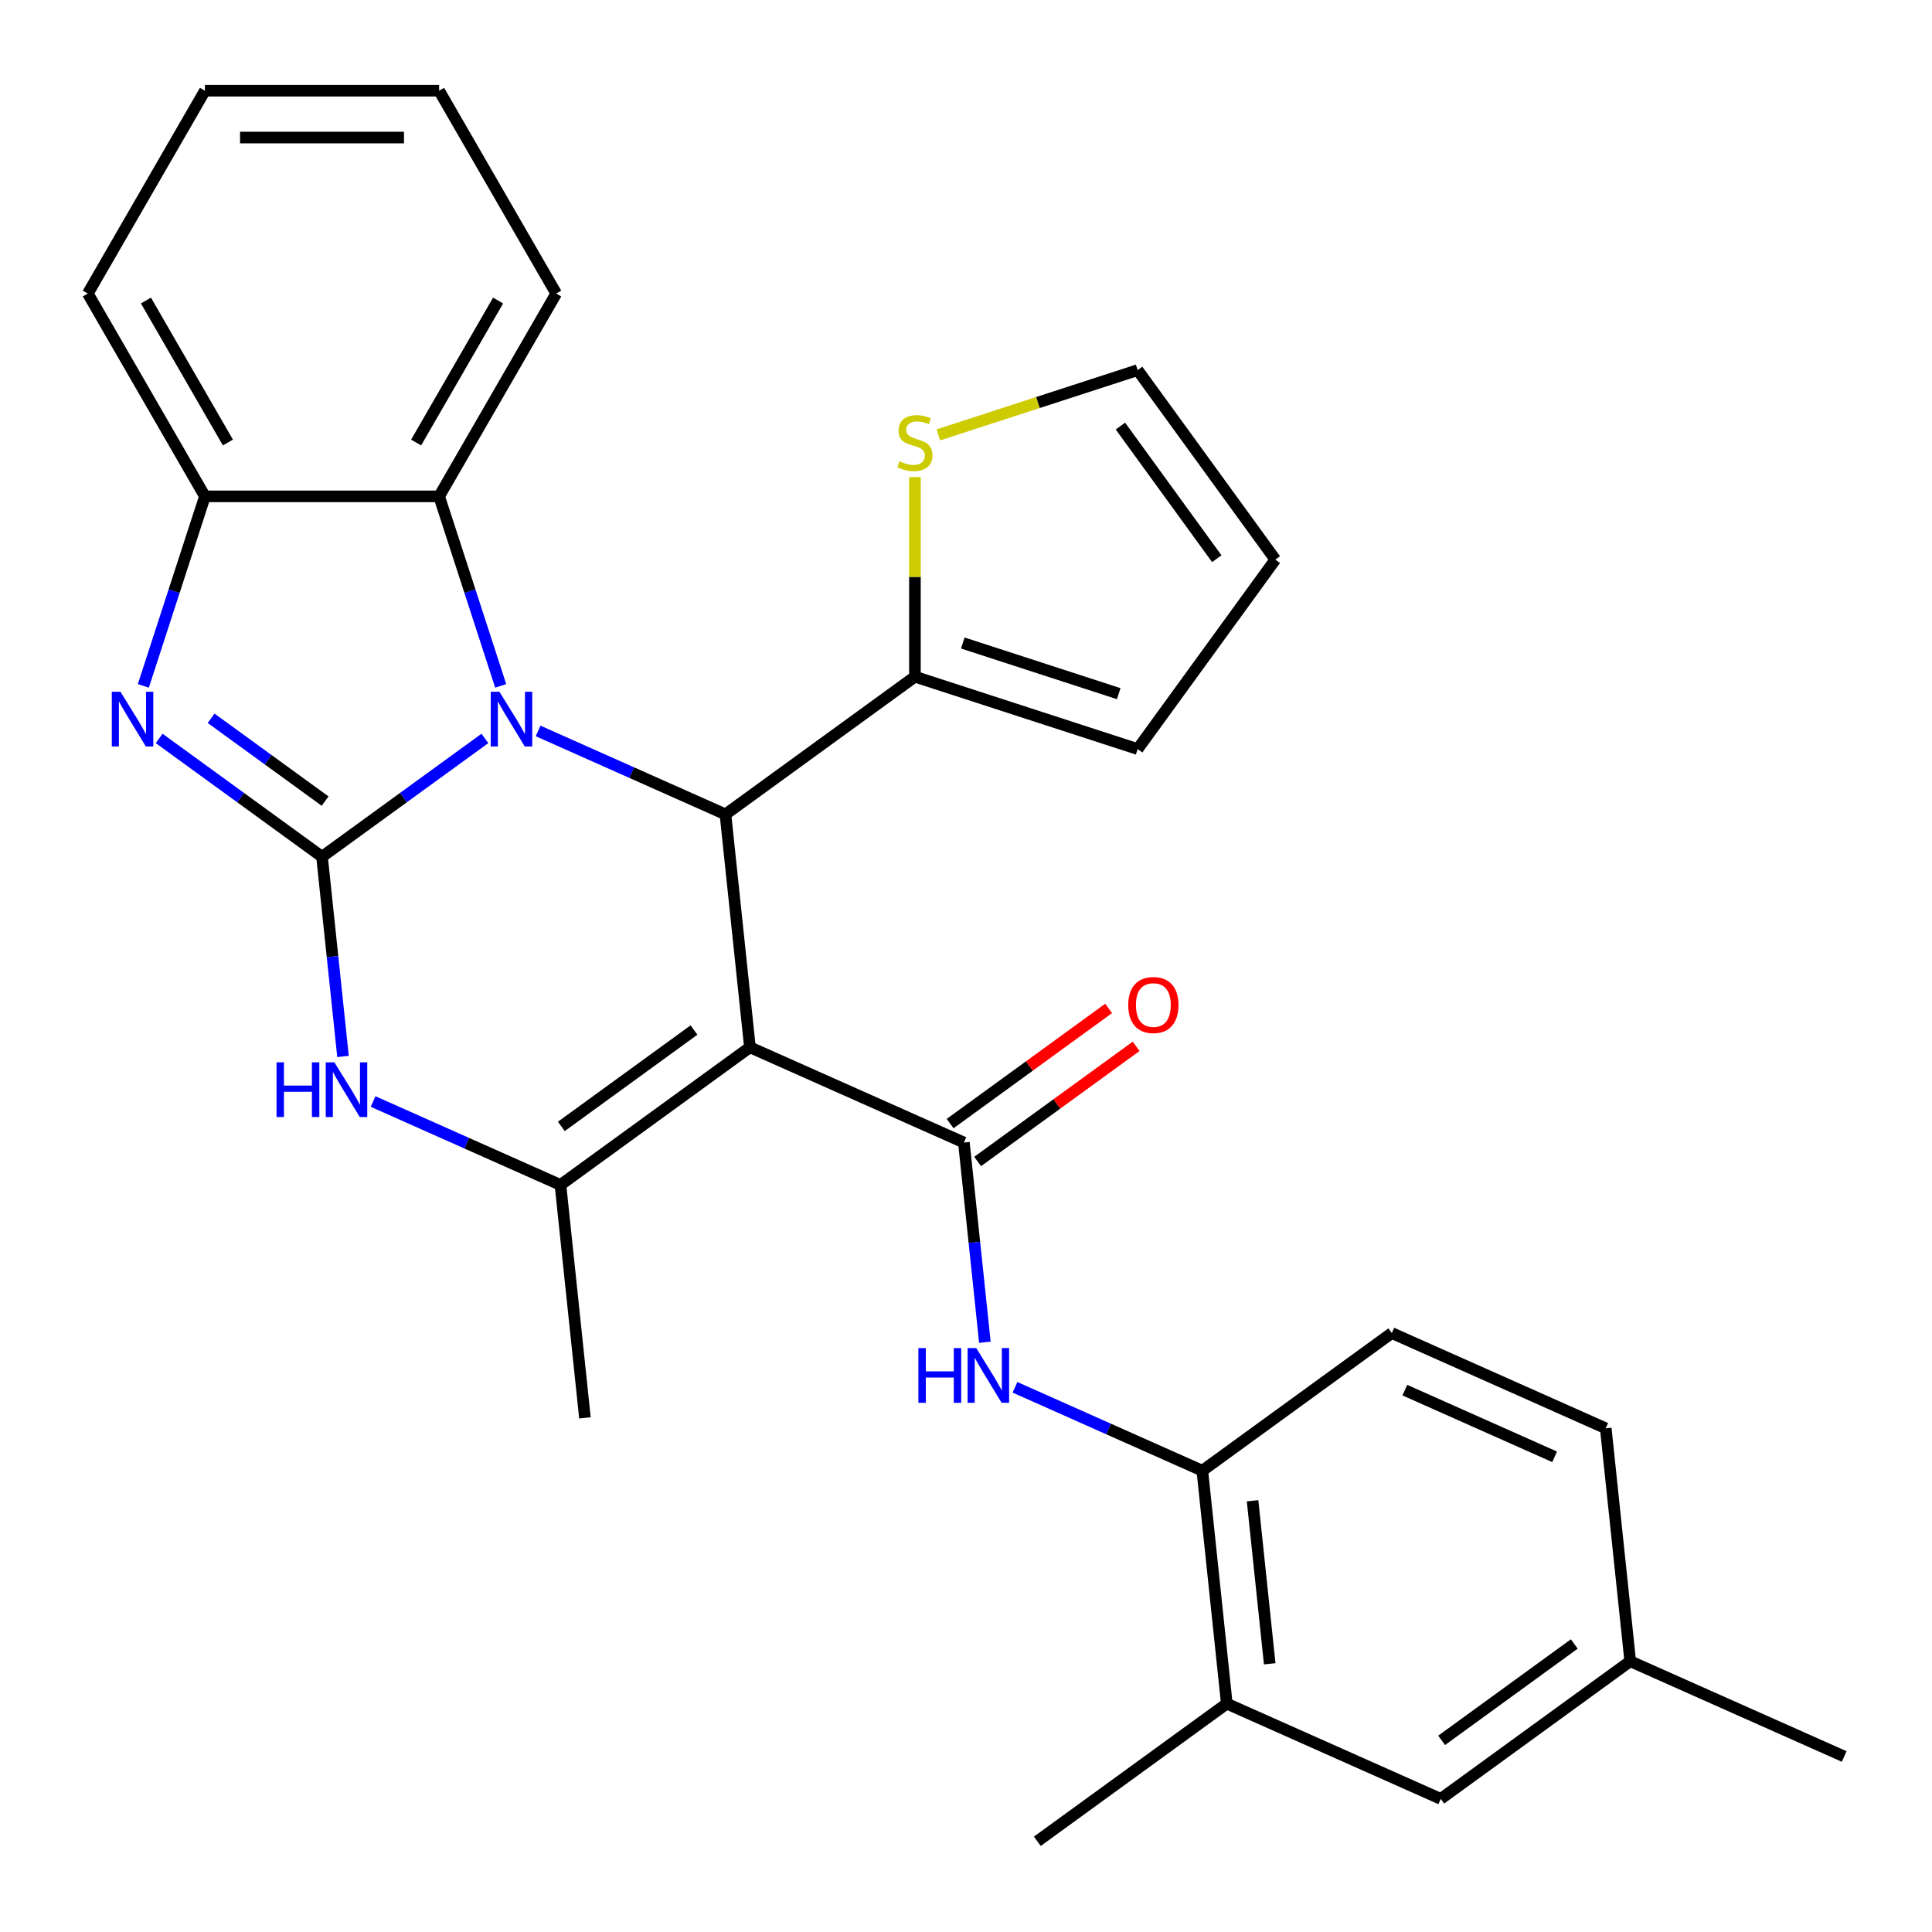 <?xml version='1.0' encoding='iso-8859-1'?>
<svg version='1.1' baseProfile='full'
              xmlns='http://www.w3.org/2000/svg'
                      xmlns:rdkit='http://www.rdkit.org/xml'
                      xmlns:xlink='http://www.w3.org/1999/xlink'
                  xml:space='preserve'
width='1000px' height='1000px' viewBox='0 0 1000 1000'>
<!-- END OF HEADER -->
<rect style='opacity:1.0;fill:#FFFFFF;stroke:none' width='1000' height='1000' x='0' y='0'> </rect>
<path class='bond-0' d='M 166.677,443.457 L 208.828,412.833' style='fill:none;fill-rule:evenodd;stroke:#000000;stroke-width:6px;stroke-linecap:butt;stroke-linejoin:miter;stroke-opacity:1' />
<path class='bond-0' d='M 208.828,412.833 L 250.978,382.209' style='fill:none;fill-rule:evenodd;stroke:#0000FF;stroke-width:6px;stroke-linecap:butt;stroke-linejoin:miter;stroke-opacity:1' />
<path class='bond-3' d='M 166.677,443.457 L 124.527,412.833' style='fill:none;fill-rule:evenodd;stroke:#000000;stroke-width:6px;stroke-linecap:butt;stroke-linejoin:miter;stroke-opacity:1' />
<path class='bond-3' d='M 124.527,412.833 L 82.377,382.209' style='fill:none;fill-rule:evenodd;stroke:#0000FF;stroke-width:6px;stroke-linecap:butt;stroke-linejoin:miter;stroke-opacity:1' />
<path class='bond-3' d='M 168.283,414.655 L 138.777,393.218' style='fill:none;fill-rule:evenodd;stroke:#000000;stroke-width:6px;stroke-linecap:butt;stroke-linejoin:miter;stroke-opacity:1' />
<path class='bond-3' d='M 138.777,393.218 L 109.272,371.782' style='fill:none;fill-rule:evenodd;stroke:#0000FF;stroke-width:6px;stroke-linecap:butt;stroke-linejoin:miter;stroke-opacity:1' />
<path class='bond-6' d='M 166.677,443.457 L 172.109,495.141' style='fill:none;fill-rule:evenodd;stroke:#000000;stroke-width:6px;stroke-linecap:butt;stroke-linejoin:miter;stroke-opacity:1' />
<path class='bond-6' d='M 172.109,495.141 L 177.542,546.825' style='fill:none;fill-rule:evenodd;stroke:#0000FF;stroke-width:6px;stroke-linecap:butt;stroke-linejoin:miter;stroke-opacity:1' />
<path class='bond-2' d='M 278.519,378.335 L 327.005,399.922' style='fill:none;fill-rule:evenodd;stroke:#0000FF;stroke-width:6px;stroke-linecap:butt;stroke-linejoin:miter;stroke-opacity:1' />
<path class='bond-2' d='M 327.005,399.922 L 375.491,421.51' style='fill:none;fill-rule:evenodd;stroke:#000000;stroke-width:6px;stroke-linecap:butt;stroke-linejoin:miter;stroke-opacity:1' />
<path class='bond-7' d='M 259.163,355.013 L 243.226,305.964' style='fill:none;fill-rule:evenodd;stroke:#0000FF;stroke-width:6px;stroke-linecap:butt;stroke-linejoin:miter;stroke-opacity:1' />
<path class='bond-7' d='M 243.226,305.964 L 227.289,256.914' style='fill:none;fill-rule:evenodd;stroke:#000000;stroke-width:6px;stroke-linecap:butt;stroke-linejoin:miter;stroke-opacity:1' />
<path class='bond-1' d='M 388.162,542.068 L 290.091,613.321' style='fill:none;fill-rule:evenodd;stroke:#000000;stroke-width:6px;stroke-linecap:butt;stroke-linejoin:miter;stroke-opacity:1' />
<path class='bond-1' d='M 359.201,533.142 L 290.551,583.019' style='fill:none;fill-rule:evenodd;stroke:#000000;stroke-width:6px;stroke-linecap:butt;stroke-linejoin:miter;stroke-opacity:1' />
<path class='bond-4' d='M 388.162,542.068 L 498.905,591.374' style='fill:none;fill-rule:evenodd;stroke:#000000;stroke-width:6px;stroke-linecap:butt;stroke-linejoin:miter;stroke-opacity:1' />
<path class='bond-30' d='M 388.162,542.068 L 375.491,421.51' style='fill:none;fill-rule:evenodd;stroke:#000000;stroke-width:6px;stroke-linecap:butt;stroke-linejoin:miter;stroke-opacity:1' />
<path class='bond-10' d='M 375.491,421.51 L 473.562,350.257' style='fill:none;fill-rule:evenodd;stroke:#000000;stroke-width:6px;stroke-linecap:butt;stroke-linejoin:miter;stroke-opacity:1' />
<path class='bond-9' d='M 74.192,355.013 L 90.129,305.964' style='fill:none;fill-rule:evenodd;stroke:#0000FF;stroke-width:6px;stroke-linecap:butt;stroke-linejoin:miter;stroke-opacity:1' />
<path class='bond-9' d='M 90.129,305.964 L 106.066,256.914' style='fill:none;fill-rule:evenodd;stroke:#000000;stroke-width:6px;stroke-linecap:butt;stroke-linejoin:miter;stroke-opacity:1' />
<path class='bond-8' d='M 498.905,591.374 L 504.337,643.058' style='fill:none;fill-rule:evenodd;stroke:#000000;stroke-width:6px;stroke-linecap:butt;stroke-linejoin:miter;stroke-opacity:1' />
<path class='bond-8' d='M 504.337,643.058 L 509.769,694.742' style='fill:none;fill-rule:evenodd;stroke:#0000FF;stroke-width:6px;stroke-linecap:butt;stroke-linejoin:miter;stroke-opacity:1' />
<path class='bond-14' d='M 506.03,601.181 L 547.05,571.378' style='fill:none;fill-rule:evenodd;stroke:#000000;stroke-width:6px;stroke-linecap:butt;stroke-linejoin:miter;stroke-opacity:1' />
<path class='bond-14' d='M 547.05,571.378 L 588.07,541.575' style='fill:none;fill-rule:evenodd;stroke:#FF0000;stroke-width:6px;stroke-linecap:butt;stroke-linejoin:miter;stroke-opacity:1' />
<path class='bond-14' d='M 491.779,581.567 L 532.8,551.764' style='fill:none;fill-rule:evenodd;stroke:#000000;stroke-width:6px;stroke-linecap:butt;stroke-linejoin:miter;stroke-opacity:1' />
<path class='bond-14' d='M 532.8,551.764 L 573.82,521.961' style='fill:none;fill-rule:evenodd;stroke:#FF0000;stroke-width:6px;stroke-linecap:butt;stroke-linejoin:miter;stroke-opacity:1' />
<path class='bond-5' d='M 290.091,613.321 L 241.605,591.734' style='fill:none;fill-rule:evenodd;stroke:#000000;stroke-width:6px;stroke-linecap:butt;stroke-linejoin:miter;stroke-opacity:1' />
<path class='bond-5' d='M 241.605,591.734 L 193.119,570.146' style='fill:none;fill-rule:evenodd;stroke:#0000FF;stroke-width:6px;stroke-linecap:butt;stroke-linejoin:miter;stroke-opacity:1' />
<path class='bond-21' d='M 290.091,613.321 L 302.762,733.88' style='fill:none;fill-rule:evenodd;stroke:#000000;stroke-width:6px;stroke-linecap:butt;stroke-linejoin:miter;stroke-opacity:1' />
<path class='bond-23' d='M 227.289,256.914 L 287.9,151.932' style='fill:none;fill-rule:evenodd;stroke:#000000;stroke-width:6px;stroke-linecap:butt;stroke-linejoin:miter;stroke-opacity:1' />
<path class='bond-23' d='M 215.384,229.045 L 257.812,155.557' style='fill:none;fill-rule:evenodd;stroke:#000000;stroke-width:6px;stroke-linecap:butt;stroke-linejoin:miter;stroke-opacity:1' />
<path class='bond-29' d='M 227.289,256.914 L 106.066,256.914' style='fill:none;fill-rule:evenodd;stroke:#000000;stroke-width:6px;stroke-linecap:butt;stroke-linejoin:miter;stroke-opacity:1' />
<path class='bond-11' d='M 525.346,718.063 L 573.832,739.651' style='fill:none;fill-rule:evenodd;stroke:#0000FF;stroke-width:6px;stroke-linecap:butt;stroke-linejoin:miter;stroke-opacity:1' />
<path class='bond-11' d='M 573.832,739.651 L 622.318,761.238' style='fill:none;fill-rule:evenodd;stroke:#000000;stroke-width:6px;stroke-linecap:butt;stroke-linejoin:miter;stroke-opacity:1' />
<path class='bond-24' d='M 106.066,256.914 L 45.455,151.932' style='fill:none;fill-rule:evenodd;stroke:#000000;stroke-width:6px;stroke-linecap:butt;stroke-linejoin:miter;stroke-opacity:1' />
<path class='bond-24' d='M 117.971,229.045 L 75.543,155.557' style='fill:none;fill-rule:evenodd;stroke:#000000;stroke-width:6px;stroke-linecap:butt;stroke-linejoin:miter;stroke-opacity:1' />
<path class='bond-12' d='M 473.562,350.257 L 473.562,298.601' style='fill:none;fill-rule:evenodd;stroke:#000000;stroke-width:6px;stroke-linecap:butt;stroke-linejoin:miter;stroke-opacity:1' />
<path class='bond-12' d='M 473.562,298.601 L 473.562,246.944' style='fill:none;fill-rule:evenodd;stroke:#CCCC00;stroke-width:6px;stroke-linecap:butt;stroke-linejoin:miter;stroke-opacity:1' />
<path class='bond-15' d='M 473.562,350.257 L 588.852,387.716' style='fill:none;fill-rule:evenodd;stroke:#000000;stroke-width:6px;stroke-linecap:butt;stroke-linejoin:miter;stroke-opacity:1' />
<path class='bond-15' d='M 498.347,332.818 L 579.05,359.04' style='fill:none;fill-rule:evenodd;stroke:#000000;stroke-width:6px;stroke-linecap:butt;stroke-linejoin:miter;stroke-opacity:1' />
<path class='bond-13' d='M 622.318,761.238 L 634.989,881.797' style='fill:none;fill-rule:evenodd;stroke:#000000;stroke-width:6px;stroke-linecap:butt;stroke-linejoin:miter;stroke-opacity:1' />
<path class='bond-13' d='M 648.331,776.788 L 657.2,861.179' style='fill:none;fill-rule:evenodd;stroke:#000000;stroke-width:6px;stroke-linecap:butt;stroke-linejoin:miter;stroke-opacity:1' />
<path class='bond-19' d='M 622.318,761.238 L 720.389,689.985' style='fill:none;fill-rule:evenodd;stroke:#000000;stroke-width:6px;stroke-linecap:butt;stroke-linejoin:miter;stroke-opacity:1' />
<path class='bond-16' d='M 485.673,225.099 L 537.262,208.337' style='fill:none;fill-rule:evenodd;stroke:#CCCC00;stroke-width:6px;stroke-linecap:butt;stroke-linejoin:miter;stroke-opacity:1' />
<path class='bond-16' d='M 537.262,208.337 L 588.852,191.574' style='fill:none;fill-rule:evenodd;stroke:#000000;stroke-width:6px;stroke-linecap:butt;stroke-linejoin:miter;stroke-opacity:1' />
<path class='bond-17' d='M 634.989,881.797 L 745.732,931.102' style='fill:none;fill-rule:evenodd;stroke:#000000;stroke-width:6px;stroke-linecap:butt;stroke-linejoin:miter;stroke-opacity:1' />
<path class='bond-25' d='M 634.989,881.797 L 536.918,953.05' style='fill:none;fill-rule:evenodd;stroke:#000000;stroke-width:6px;stroke-linecap:butt;stroke-linejoin:miter;stroke-opacity:1' />
<path class='bond-18' d='M 588.852,387.716 L 660.105,289.645' style='fill:none;fill-rule:evenodd;stroke:#000000;stroke-width:6px;stroke-linecap:butt;stroke-linejoin:miter;stroke-opacity:1' />
<path class='bond-32' d='M 588.852,191.574 L 660.105,289.645' style='fill:none;fill-rule:evenodd;stroke:#000000;stroke-width:6px;stroke-linecap:butt;stroke-linejoin:miter;stroke-opacity:1' />
<path class='bond-32' d='M 579.925,220.535 L 629.802,289.185' style='fill:none;fill-rule:evenodd;stroke:#000000;stroke-width:6px;stroke-linecap:butt;stroke-linejoin:miter;stroke-opacity:1' />
<path class='bond-33' d='M 745.732,931.102 L 843.803,859.85' style='fill:none;fill-rule:evenodd;stroke:#000000;stroke-width:6px;stroke-linecap:butt;stroke-linejoin:miter;stroke-opacity:1' />
<path class='bond-33' d='M 746.192,900.8 L 814.842,850.923' style='fill:none;fill-rule:evenodd;stroke:#000000;stroke-width:6px;stroke-linecap:butt;stroke-linejoin:miter;stroke-opacity:1' />
<path class='bond-22' d='M 720.389,689.985 L 831.132,739.291' style='fill:none;fill-rule:evenodd;stroke:#000000;stroke-width:6px;stroke-linecap:butt;stroke-linejoin:miter;stroke-opacity:1' />
<path class='bond-22' d='M 727.14,719.53 L 804.659,754.044' style='fill:none;fill-rule:evenodd;stroke:#000000;stroke-width:6px;stroke-linecap:butt;stroke-linejoin:miter;stroke-opacity:1' />
<path class='bond-20' d='M 843.803,859.85 L 831.132,739.291' style='fill:none;fill-rule:evenodd;stroke:#000000;stroke-width:6px;stroke-linecap:butt;stroke-linejoin:miter;stroke-opacity:1' />
<path class='bond-26' d='M 843.803,859.85 L 954.545,909.155' style='fill:none;fill-rule:evenodd;stroke:#000000;stroke-width:6px;stroke-linecap:butt;stroke-linejoin:miter;stroke-opacity:1' />
<path class='bond-27' d='M 287.9,151.932 L 227.289,46.95' style='fill:none;fill-rule:evenodd;stroke:#000000;stroke-width:6px;stroke-linecap:butt;stroke-linejoin:miter;stroke-opacity:1' />
<path class='bond-28' d='M 45.455,151.932 L 106.066,46.95' style='fill:none;fill-rule:evenodd;stroke:#000000;stroke-width:6px;stroke-linecap:butt;stroke-linejoin:miter;stroke-opacity:1' />
<path class='bond-31' d='M 227.289,46.95 L 106.066,46.95' style='fill:none;fill-rule:evenodd;stroke:#000000;stroke-width:6px;stroke-linecap:butt;stroke-linejoin:miter;stroke-opacity:1' />
<path class='bond-31' d='M 209.105,71.195 L 124.249,71.195' style='fill:none;fill-rule:evenodd;stroke:#000000;stroke-width:6px;stroke-linecap:butt;stroke-linejoin:miter;stroke-opacity:1' />
<path  class='atom-1' d='M 258.488 358.044
L 267.768 373.044
Q 268.688 374.524, 270.168 377.204
Q 271.648 379.884, 271.728 380.044
L 271.728 358.044
L 275.488 358.044
L 275.488 386.364
L 271.608 386.364
L 261.648 369.964
Q 260.488 368.044, 259.248 365.844
Q 258.048 363.644, 257.688 362.964
L 257.688 386.364
L 254.008 386.364
L 254.008 358.044
L 258.488 358.044
' fill='#0000FF'/>
<path  class='atom-4' d='M 62.346 358.044
L 71.626 373.044
Q 72.546 374.524, 74.026 377.204
Q 75.506 379.884, 75.586 380.044
L 75.586 358.044
L 79.346 358.044
L 79.346 386.364
L 75.466 386.364
L 65.506 369.964
Q 64.346 368.044, 63.106 365.844
Q 61.906 363.644, 61.546 362.964
L 61.546 386.364
L 57.866 386.364
L 57.866 358.044
L 62.346 358.044
' fill='#0000FF'/>
<path  class='atom-7' d='M 143.128 549.855
L 146.968 549.855
L 146.968 561.895
L 161.448 561.895
L 161.448 549.855
L 165.288 549.855
L 165.288 578.175
L 161.448 578.175
L 161.448 565.095
L 146.968 565.095
L 146.968 578.175
L 143.128 578.175
L 143.128 549.855
' fill='#0000FF'/>
<path  class='atom-7' d='M 173.088 549.855
L 182.368 564.855
Q 183.288 566.335, 184.768 569.015
Q 186.248 571.695, 186.328 571.855
L 186.328 549.855
L 190.088 549.855
L 190.088 578.175
L 186.208 578.175
L 176.248 561.775
Q 175.088 559.855, 173.848 557.655
Q 172.648 555.455, 172.288 554.775
L 172.288 578.175
L 168.608 578.175
L 168.608 549.855
L 173.088 549.855
' fill='#0000FF'/>
<path  class='atom-9' d='M 475.356 697.772
L 479.196 697.772
L 479.196 709.812
L 493.676 709.812
L 493.676 697.772
L 497.516 697.772
L 497.516 726.092
L 493.676 726.092
L 493.676 713.012
L 479.196 713.012
L 479.196 726.092
L 475.356 726.092
L 475.356 697.772
' fill='#0000FF'/>
<path  class='atom-9' d='M 505.316 697.772
L 514.596 712.772
Q 515.516 714.252, 516.996 716.932
Q 518.476 719.612, 518.556 719.772
L 518.556 697.772
L 522.316 697.772
L 522.316 726.092
L 518.436 726.092
L 508.476 709.692
Q 507.316 707.772, 506.076 705.572
Q 504.876 703.372, 504.516 702.692
L 504.516 726.092
L 500.836 726.092
L 500.836 697.772
L 505.316 697.772
' fill='#0000FF'/>
<path  class='atom-13' d='M 465.562 238.754
Q 465.882 238.874, 467.202 239.434
Q 468.522 239.994, 469.962 240.354
Q 471.442 240.674, 472.882 240.674
Q 475.562 240.674, 477.122 239.394
Q 478.682 238.074, 478.682 235.794
Q 478.682 234.234, 477.882 233.274
Q 477.122 232.314, 475.922 231.794
Q 474.722 231.274, 472.722 230.674
Q 470.202 229.914, 468.682 229.194
Q 467.202 228.474, 466.122 226.954
Q 465.082 225.434, 465.082 222.874
Q 465.082 219.314, 467.482 217.114
Q 469.922 214.914, 474.722 214.914
Q 478.002 214.914, 481.722 216.474
L 480.802 219.554
Q 477.402 218.154, 474.842 218.154
Q 472.082 218.154, 470.562 219.314
Q 469.042 220.434, 469.082 222.394
Q 469.082 223.914, 469.842 224.834
Q 470.642 225.754, 471.762 226.274
Q 472.922 226.794, 474.842 227.394
Q 477.402 228.194, 478.922 228.994
Q 480.442 229.794, 481.522 231.434
Q 482.642 233.034, 482.642 235.794
Q 482.642 239.714, 480.002 241.834
Q 477.402 243.914, 473.042 243.914
Q 470.522 243.914, 468.602 243.354
Q 466.722 242.834, 464.482 241.914
L 465.562 238.754
' fill='#CCCC00'/>
<path  class='atom-15' d='M 583.976 520.201
Q 583.976 513.401, 587.336 509.601
Q 590.696 505.801, 596.976 505.801
Q 603.256 505.801, 606.616 509.601
Q 609.976 513.401, 609.976 520.201
Q 609.976 527.081, 606.576 531.001
Q 603.176 534.881, 596.976 534.881
Q 590.736 534.881, 587.336 531.001
Q 583.976 527.121, 583.976 520.201
M 596.976 531.681
Q 601.296 531.681, 603.616 528.801
Q 605.976 525.881, 605.976 520.201
Q 605.976 514.641, 603.616 511.841
Q 601.296 509.001, 596.976 509.001
Q 592.656 509.001, 590.296 511.801
Q 587.976 514.601, 587.976 520.201
Q 587.976 525.921, 590.296 528.801
Q 592.656 531.681, 596.976 531.681
' fill='#FF0000'/>
</svg>
